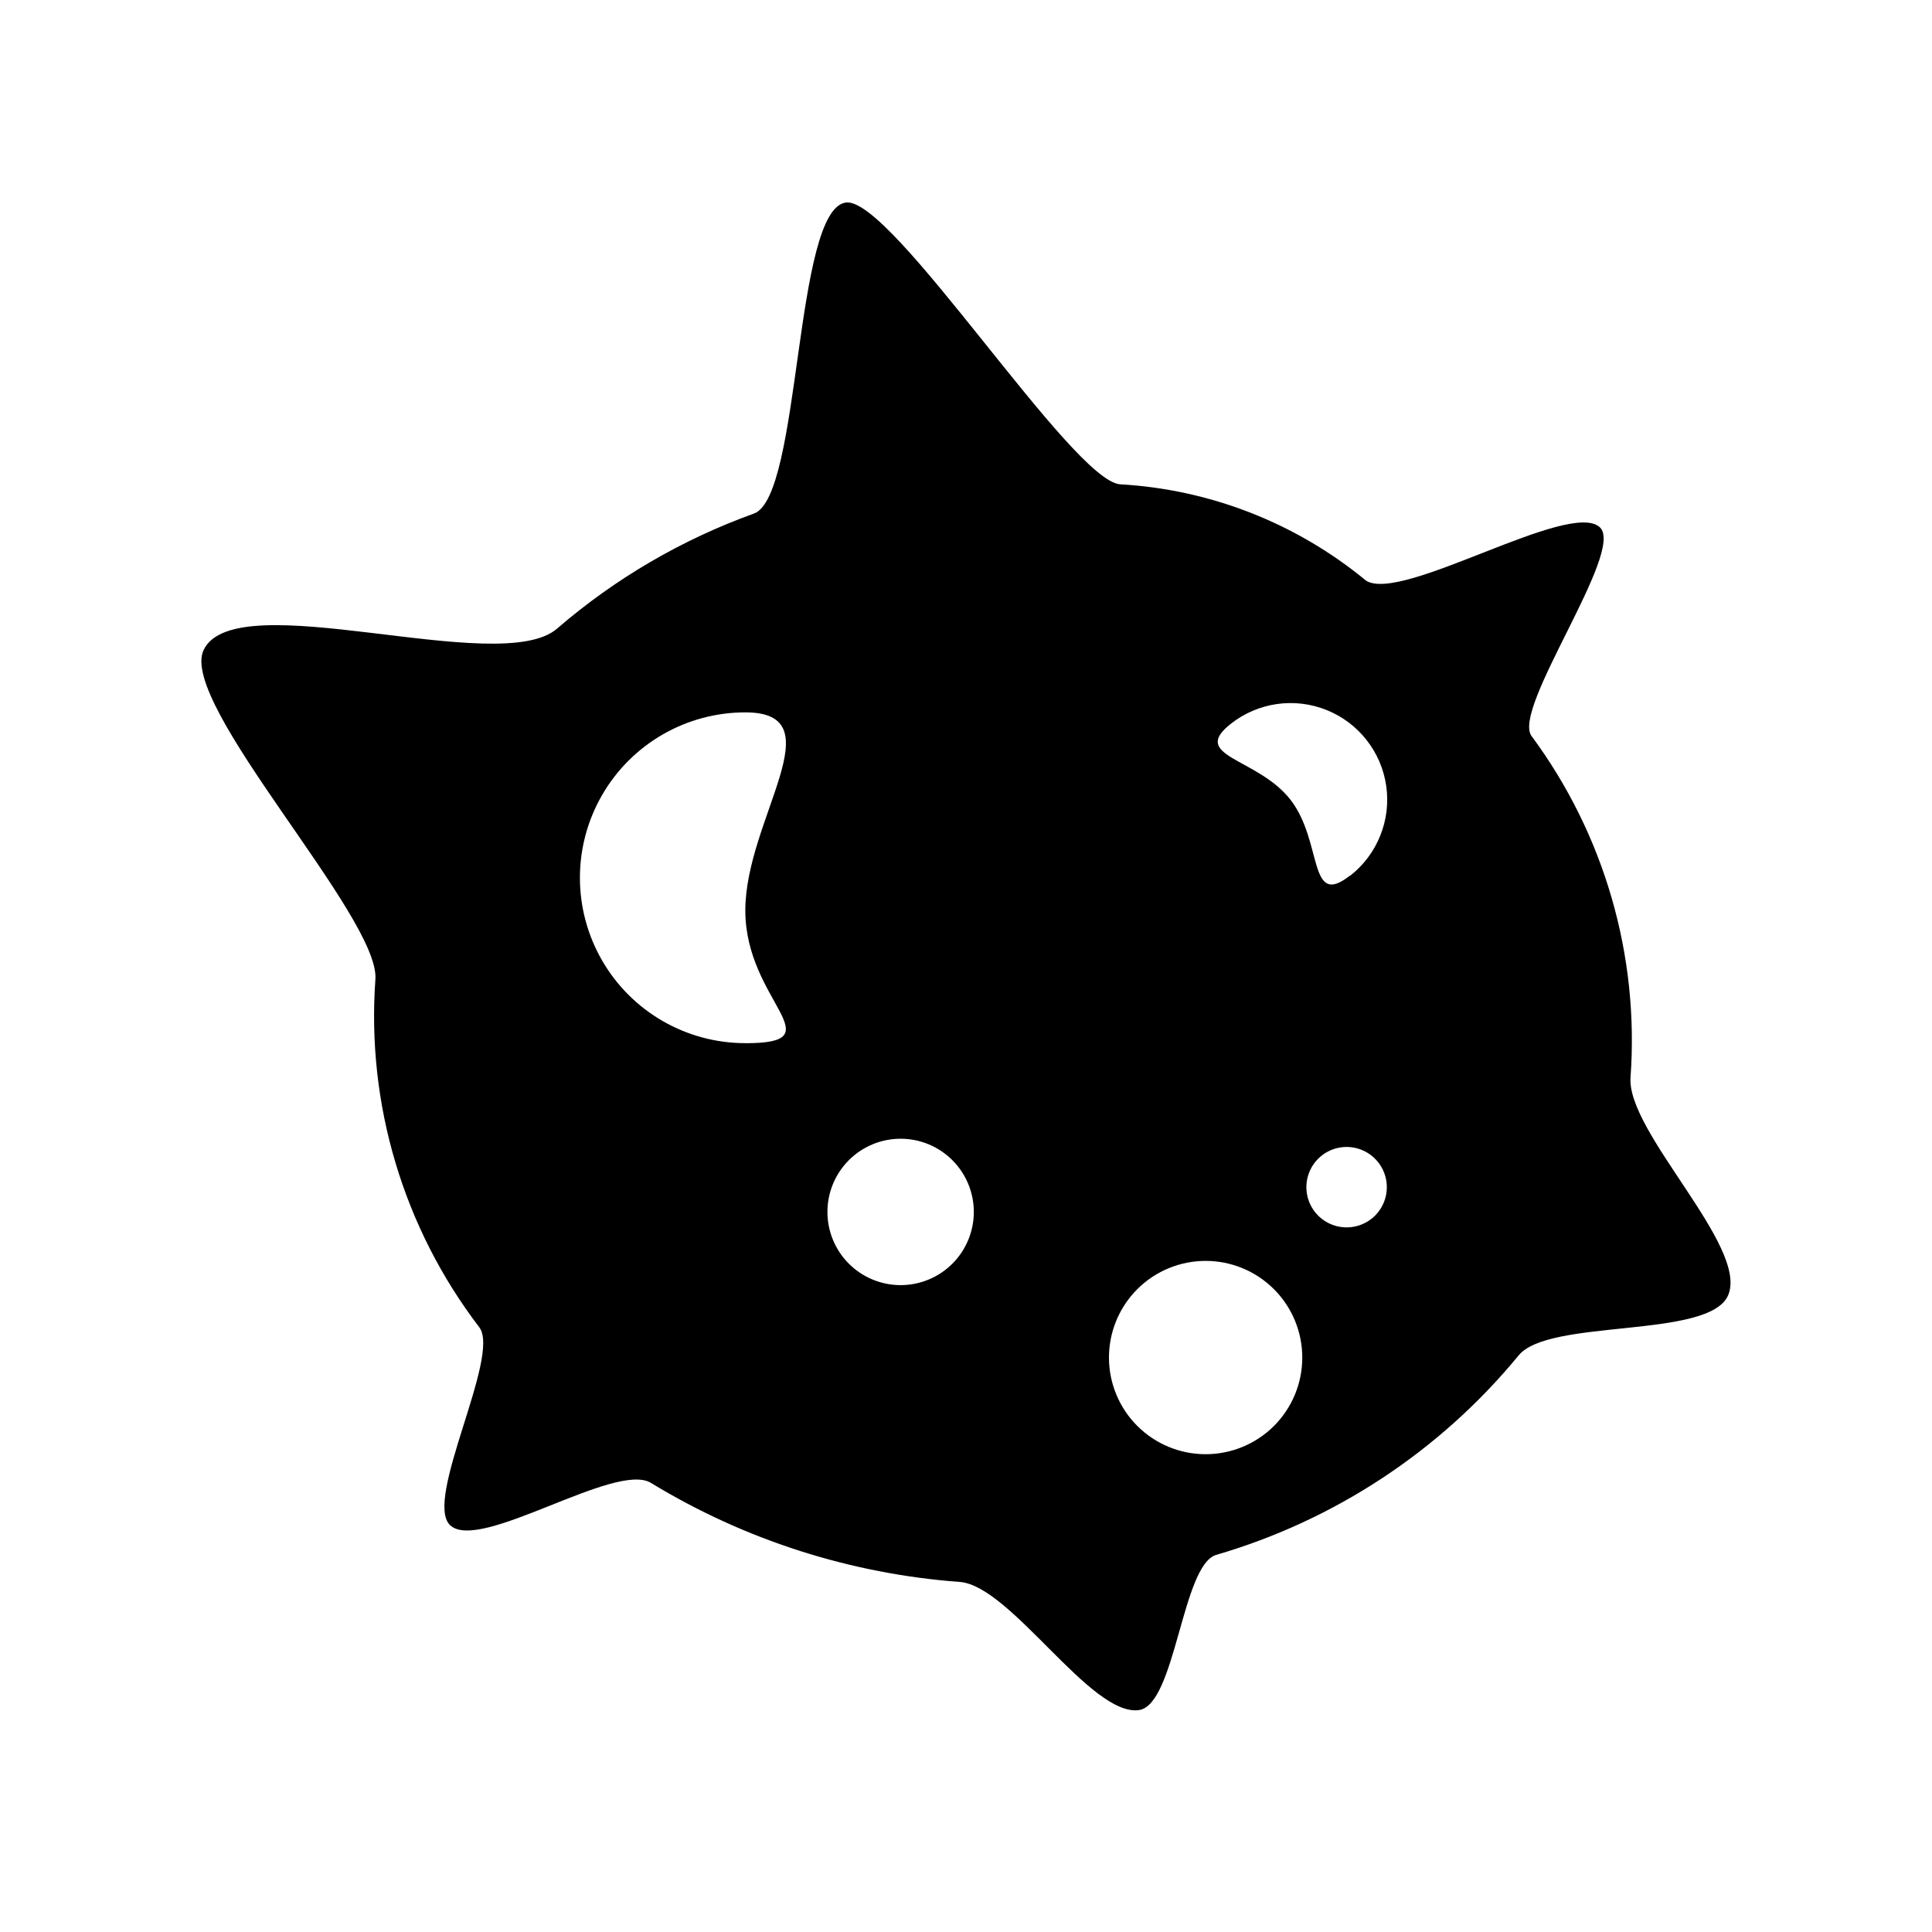 <?xml version="1.0" encoding="UTF-8"?>
<!-- Uploaded to: ICON Repo, www.iconrepo.com, Generator: ICON Repo Mixer Tools -->
<svg fill="#000000" width="800px" height="800px" version="1.1" viewBox="144 144 512 512" xmlns="http://www.w3.org/2000/svg">
 <path d="m576.11 429.47c2.336-32.312-6.977-64.395-26.246-90.434-5.273-7.289 24.766-48.805 18.168-55.246-7.871-7.606-52.57 20.152-62.031 14.074-18.457-15.23-41.293-24.172-65.18-25.52-12.848-1.008-60.41-76.168-72.613-74.676-13.855 1.699-11.824 77.84-24.387 82.422-19.117 6.887-36.809 17.223-52.191 30.496-15.176 13.195-85.27-12.105-93.676 5.684-6.738 14.266 46.809 70.848 45.531 87.27v-0.004c-2.383 33.078 7.418 65.879 27.551 92.23 5.746 7.715-14.941 45.801-7.715 52.461 7.871 7.258 43.801-17.004 53.184-11.242 24.824 15.113 52.883 24.109 81.867 26.246 13.539 1.055 34.637 35.676 47.438 33.961 9.73-1.309 11.398-38.367 20.469-41.125 31.418-9.148 59.348-27.555 80.137-52.824 7.996-9.949 50.586-4.312 55.562-15.996 5.508-12.891-27.004-43.262-25.867-57.777zm-234.59-9.02-0.004-0.004c-15.656 0-30.129-8.352-37.957-21.914-7.832-13.562-7.832-30.27 0-43.832 7.828-13.562 22.301-21.914 37.957-21.914 24.215 0 0 28.34 0 52.492 0 24.148 24.199 35.184-0.016 35.184zm41.152 64.121c-5.144 0-10.078-2.043-13.715-5.68-3.637-3.637-5.68-8.57-5.68-13.715 0-5.144 2.043-10.078 5.68-13.715 3.637-3.641 8.57-5.684 13.715-5.684 5.144 0 10.078 2.043 13.715 5.684 3.637 3.637 5.684 8.57 5.684 13.715 0 5.144-2.047 10.078-5.684 13.715s-8.57 5.68-13.715 5.68zm80.828 44.809h0.004c-6.797 0-13.312-2.699-18.117-7.504-4.805-4.805-7.5-11.32-7.5-18.117 0-6.793 2.703-13.309 7.508-18.113 4.805-4.801 11.324-7.5 18.117-7.496 6.797 0.004 13.312 2.703 18.113 7.512 4.801 4.809 7.496 11.324 7.492 18.121 0 6.797-2.707 13.32-7.519 18.121-4.816 4.805-11.344 7.492-18.145 7.477zm37.379-60.109c-4.312 0.004-8.203-2.586-9.859-6.57-1.652-3.981-0.746-8.57 2.301-11.621s7.633-3.965 11.617-2.316c3.984 1.648 6.586 5.535 6.586 9.848 0.004 2.824-1.117 5.535-3.113 7.535-1.996 2-4.707 3.125-7.531 3.125zm0.836-93.203c-11.133 8.738-7.07-9.02-15.742-20.152-8.676-11.133-26.922-11.414-15.742-20.137l-0.004-0.004c7.195-5.644 16.855-7.019 25.344-3.609 8.488 3.41 14.508 11.09 15.801 20.145 1.289 9.055-2.352 18.109-9.547 23.754z"/>
</svg>